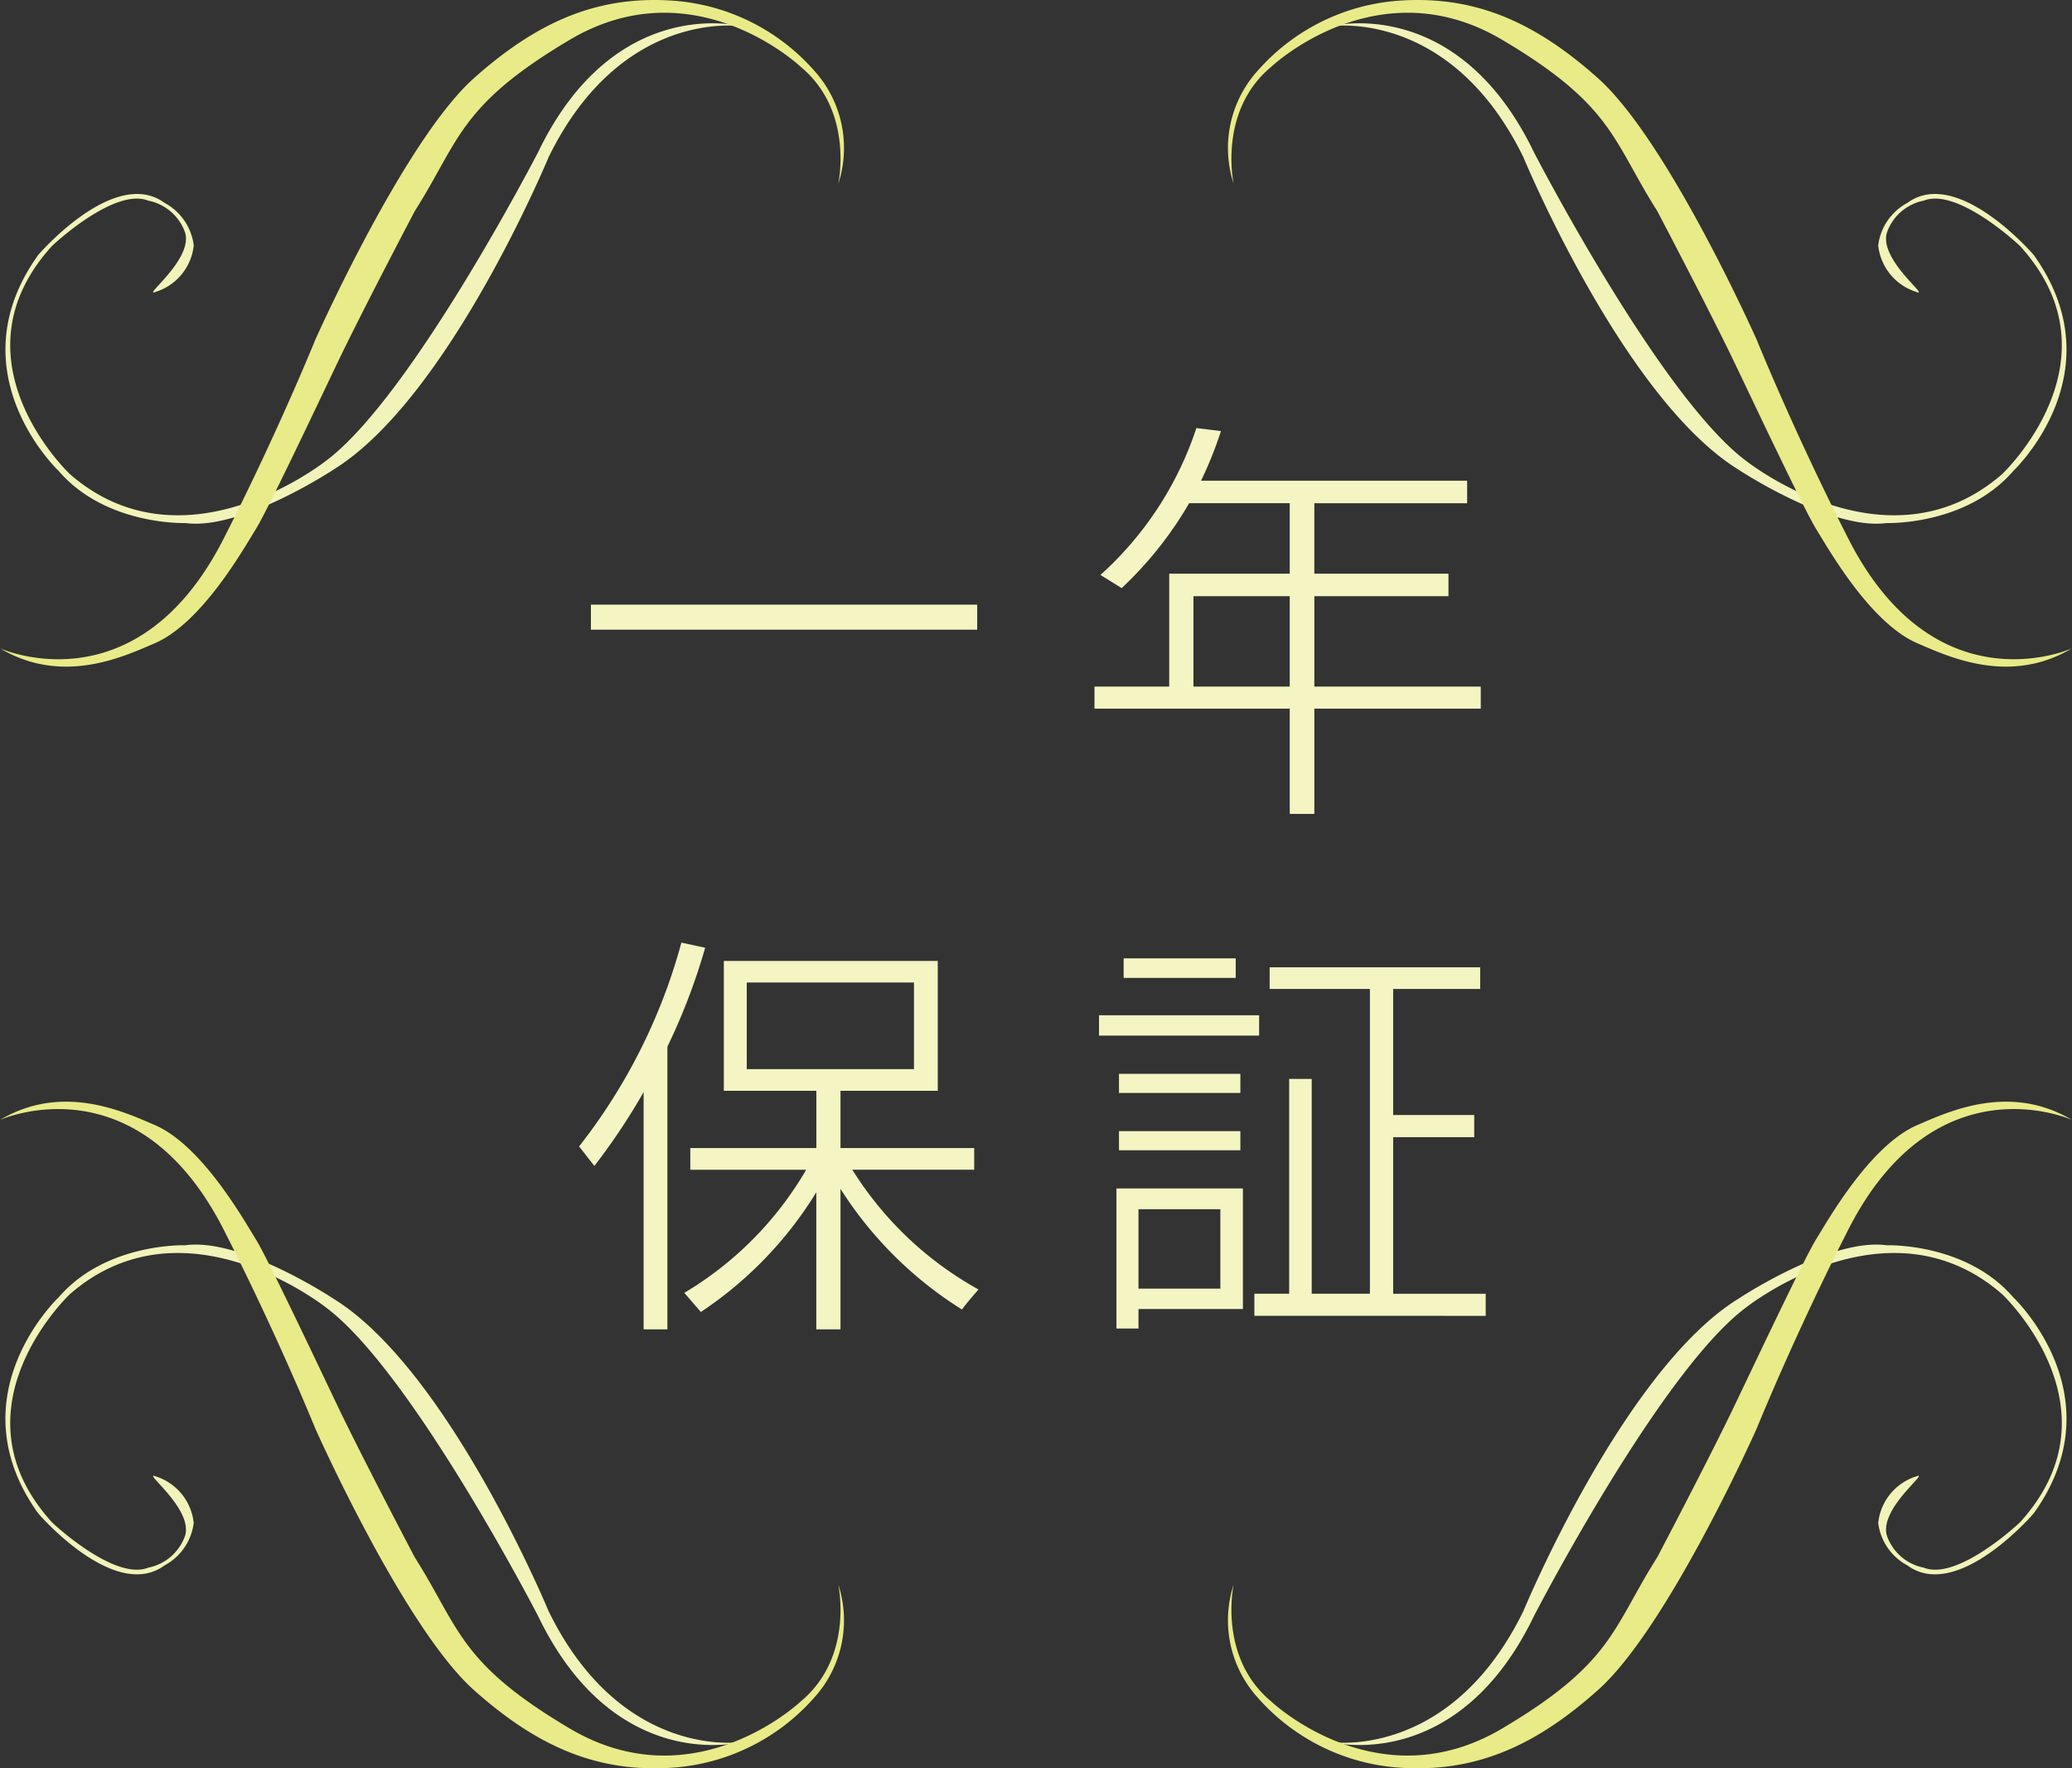 <svg xmlns="http://www.w3.org/2000/svg" width="113.892" height="97.189" viewBox="0 0 113.892 97.189">
  <rect x="0" y="0" width="113.892" height="97.189" fill="#333333" stroke="none"/>
  <defs>
    <style>
      .cls-1 {
        fill: #f4f5c3;
      }

      .cls-2 {
        fill: #f2f3b8;
      }

      .cls-3 {
        fill: #e9eb88;
      }
    </style>
  </defs>
  <title>spec-warranty</title>
  <g id="レイヤー_2" data-name="レイヤー 2">
    <g id="contents">
      <g>
        <g>
          <path class="cls-1" d="M53.713,33.233v1.376H32.481V33.233Z"/>
          <path class="cls-1" d="M72.246,38.949v5.786H70.894V38.949H60.161V37.736h4.107V31.53h6.626V27.657h-5.53a20.43,20.43,0,0,1-3.71,4.666L60.488,31.6a18.755,18.755,0,0,0,5.273-8.072l1.352.164a21.429,21.429,0,0,1-1.095,2.729H80.645v1.237h-8.4V31.53h7.373v1.236H72.246v4.97h9.147v1.213Zm-1.352-1.213v-4.97H65.6v4.97Z"/>
          <path class="cls-1" d="M36.685,73.065H35.378V60.023a35.154,35.154,0,0,1-2.707,4.06l-.84-1.074a31.471,31.471,0,0,0,5.623-11.2l1.307.28a33.8,33.8,0,0,1-2.076,5.437Zm17.1-2.193c-.466.537-.7.816-.909,1.1A21.232,21.232,0,0,1,46.2,65.342v7.723h-1.33V65.529a21.183,21.183,0,0,1-6.346,6.579l-.91-1.05a18.991,18.991,0,0,0,6.7-6.766h-6.37V63.1h6.929V59.953H39.787V52.814H51.546v7.139H46.2V63.1h7.35v1.19h-6.7A19.035,19.035,0,0,0,53.785,70.872ZM41.047,58.763h9.192V54H41.047Z"/>
          <path class="cls-1" d="M60.41,56.919V55.8h8.8v1.119Zm.957,16.1v-7.7h6.952v6.626H62.58v1.073Zm.14-12.948V59.02H68.18v1.05Zm0,3.149v-1.05H68.18v1.05Zm.257-9.472V52.673h6.159v1.074Zm.816,17.078h4.5V66.462h-4.5Zm6.369,1.493V71.105h1.913V59.3H72.1V71.105h3.2V54.354H69.789v-1.19H81.361v1.19H76.578v6.929h4.456V62.5H76.578v8.609h5.087v1.213Z"/>
        </g>
        <g>
          <g>
            <g>
              <path class="cls-2" d="M105.359,81.136c.717-.271-2.088,1.791-1.64,3.272a2.693,2.693,0,0,0,2.02,1.752c1.87.755,5.287-2.482,5.287-2.482,5.706-6.265-.973-12.547-.973-12.547-6.336-5.521-14.159.792-14.159.792-4.706,3.594-11.569,16.882-11.569,16.882-4.241,8.809-11.208,6.938-11.208,6.938s6.591,1.049,10.625-7.207c0,0,5.461-13.184,11.764-17.124,0,0,5.1-3.4,8.2-2.97,0,0,4.362-.153,6.961,2.866,0,0,5.746,5.407,1.123,11.867,0,0-4.191,4.89-6.95,2.86a3.075,3.075,0,0,1-1.6-2.329A3.011,3.011,0,0,1,105.359,81.136Z"/>
              <path class="cls-3" d="M113.892,61.554s-7.61-3.457-12.41,6.254c0,0-2.5,4.841-4.936,10.738,0,0-4.857,10.906-8.707,14.34C84.546,95.829,81.308,97.38,77.2,97.17a11.415,11.415,0,0,1-8.043-3.839,6.342,6.342,0,0,1-1.345-6.25s-.884,3.987,2.062,6.433c0,0,5.834,5.54,12.675,1.5,6.12-3.619,6.074-5.525,8.545-9.422,0,0,2.852-5.422,4.238-8.316,1.046-2.183,3.858-8.141,4.5-9.171s2.954-5.153,5.562-6.271C107.134,61.084,110.468,59.521,113.892,61.554Z"/>
            </g>
            <g>
              <path class="cls-2" d="M8.531,81.136c-.716-.271,2.087,1.791,1.643,3.272A2.7,2.7,0,0,1,8.152,86.16c-1.87.755-5.287-2.482-5.287-2.482-5.7-6.265.975-12.547.975-12.547C10.176,65.61,18,71.923,18,71.923c4.705,3.594,11.57,16.882,11.57,16.882,4.24,8.809,11.2,6.938,11.2,6.938s-6.587,1.049-10.623-7.207c0,0-5.46-13.184-11.766-17.124,0,0-5.1-3.4-8.2-2.97,0,0-4.363-.153-6.96,2.866,0,0-5.747,5.407-1.124,11.867,0,0,4.193,4.89,6.951,2.86a3.08,3.08,0,0,0,1.6-2.329A3.014,3.014,0,0,0,8.531,81.136Z"/>
              <path class="cls-3" d="M0,61.554S7.61,58.1,12.408,67.808c0,0,2.5,4.841,4.938,10.738,0,0,4.857,10.906,8.7,14.34,3.3,2.943,6.535,4.494,10.645,4.284a11.414,11.414,0,0,0,8.041-3.839,6.333,6.333,0,0,0,1.344-6.25s.887,3.987-2.061,6.433c0,0-5.833,5.54-12.676,1.5-6.119-3.619-6.071-5.525-8.542-9.422,0,0-2.855-5.422-4.24-8.316-1.044-2.183-3.856-8.141-4.5-9.171S11.108,62.948,8.5,61.83C6.758,61.084,3.424,59.521,0,61.554Z"/>
            </g>
          </g>
          <g>
            <g>
              <path class="cls-2" d="M8.531,16.051c-.716.273,2.087-1.791,1.643-3.27a2.7,2.7,0,0,0-2.022-1.752c-1.87-.753-5.287,2.482-5.287,2.482-5.7,6.266.975,12.546.975,12.546C10.176,31.578,18,25.266,18,25.266,22.7,21.672,29.567,8.385,29.567,8.385c4.24-8.81,11.2-6.938,11.2-6.938S34.185.4,30.149,8.652c0,0-5.46,13.186-11.766,17.126,0,0-5.1,3.392-8.2,2.969,0,0-4.363.152-6.96-2.866,0,0-5.747-5.408-1.124-11.866,0,0,4.193-4.89,6.951-2.861a3.078,3.078,0,0,1,1.6,2.33A3.01,3.01,0,0,1,8.531,16.051Z"/>
              <path class="cls-3" d="M0,35.633S7.61,39.1,12.408,29.378c0,0,2.5-4.837,4.938-10.736,0,0,4.857-10.907,8.7-14.341,3.3-2.942,6.535-4.493,10.645-4.282a11.414,11.414,0,0,1,8.041,3.839,6.333,6.333,0,0,1,1.344,6.25s.887-3.988-2.061-6.433c0,0-5.833-5.538-12.676-1.5C25.223,5.8,25.271,7.707,22.8,11.6c0,0-2.855,5.424-4.24,8.316-1.044,2.183-3.856,8.138-4.5,9.169S11.108,34.241,8.5,35.358C6.758,36.106,3.424,37.67,0,35.633Z"/>
            </g>
            <g>
              <path class="cls-2" d="M105.359,16.051c.717.273-2.088-1.791-1.64-3.27a2.7,2.7,0,0,1,2.02-1.752c1.87-.753,5.287,2.482,5.287,2.482,5.706,6.266-.973,12.546-.973,12.546-6.336,5.521-14.159-.791-14.159-.791C91.188,21.672,84.325,8.385,84.325,8.385,80.084-.425,73.117,1.447,73.117,1.447S79.708.4,83.742,8.652c0,0,5.461,13.186,11.764,17.126,0,0,5.1,3.392,8.2,2.969,0,0,4.362.152,6.961-2.866,0,0,5.746-5.408,1.123-11.866,0,0-4.191-4.89-6.95-2.861a3.073,3.073,0,0,0-1.6,2.33A3.008,3.008,0,0,0,105.359,16.051Z"/>
              <path class="cls-3" d="M113.892,35.633s-7.61,3.462-12.41-6.255c0,0-2.5-4.837-4.936-10.736,0,0-4.857-10.907-8.707-14.341C84.546,1.359,81.308-.192,77.2.019a11.415,11.415,0,0,0-8.043,3.839,6.342,6.342,0,0,0-1.345,6.25s-.884-3.988,2.062-6.433c0,0,5.834-5.538,12.675-1.5,6.12,3.619,6.074,5.529,8.545,9.422,0,0,2.852,5.424,4.238,8.316,1.046,2.183,3.858,8.138,4.5,9.169s2.954,5.156,5.562,6.273C107.134,36.106,110.468,37.67,113.892,35.633Z"/>
            </g>
          </g>
        </g>
      </g>
    </g>
  </g>
</svg>
